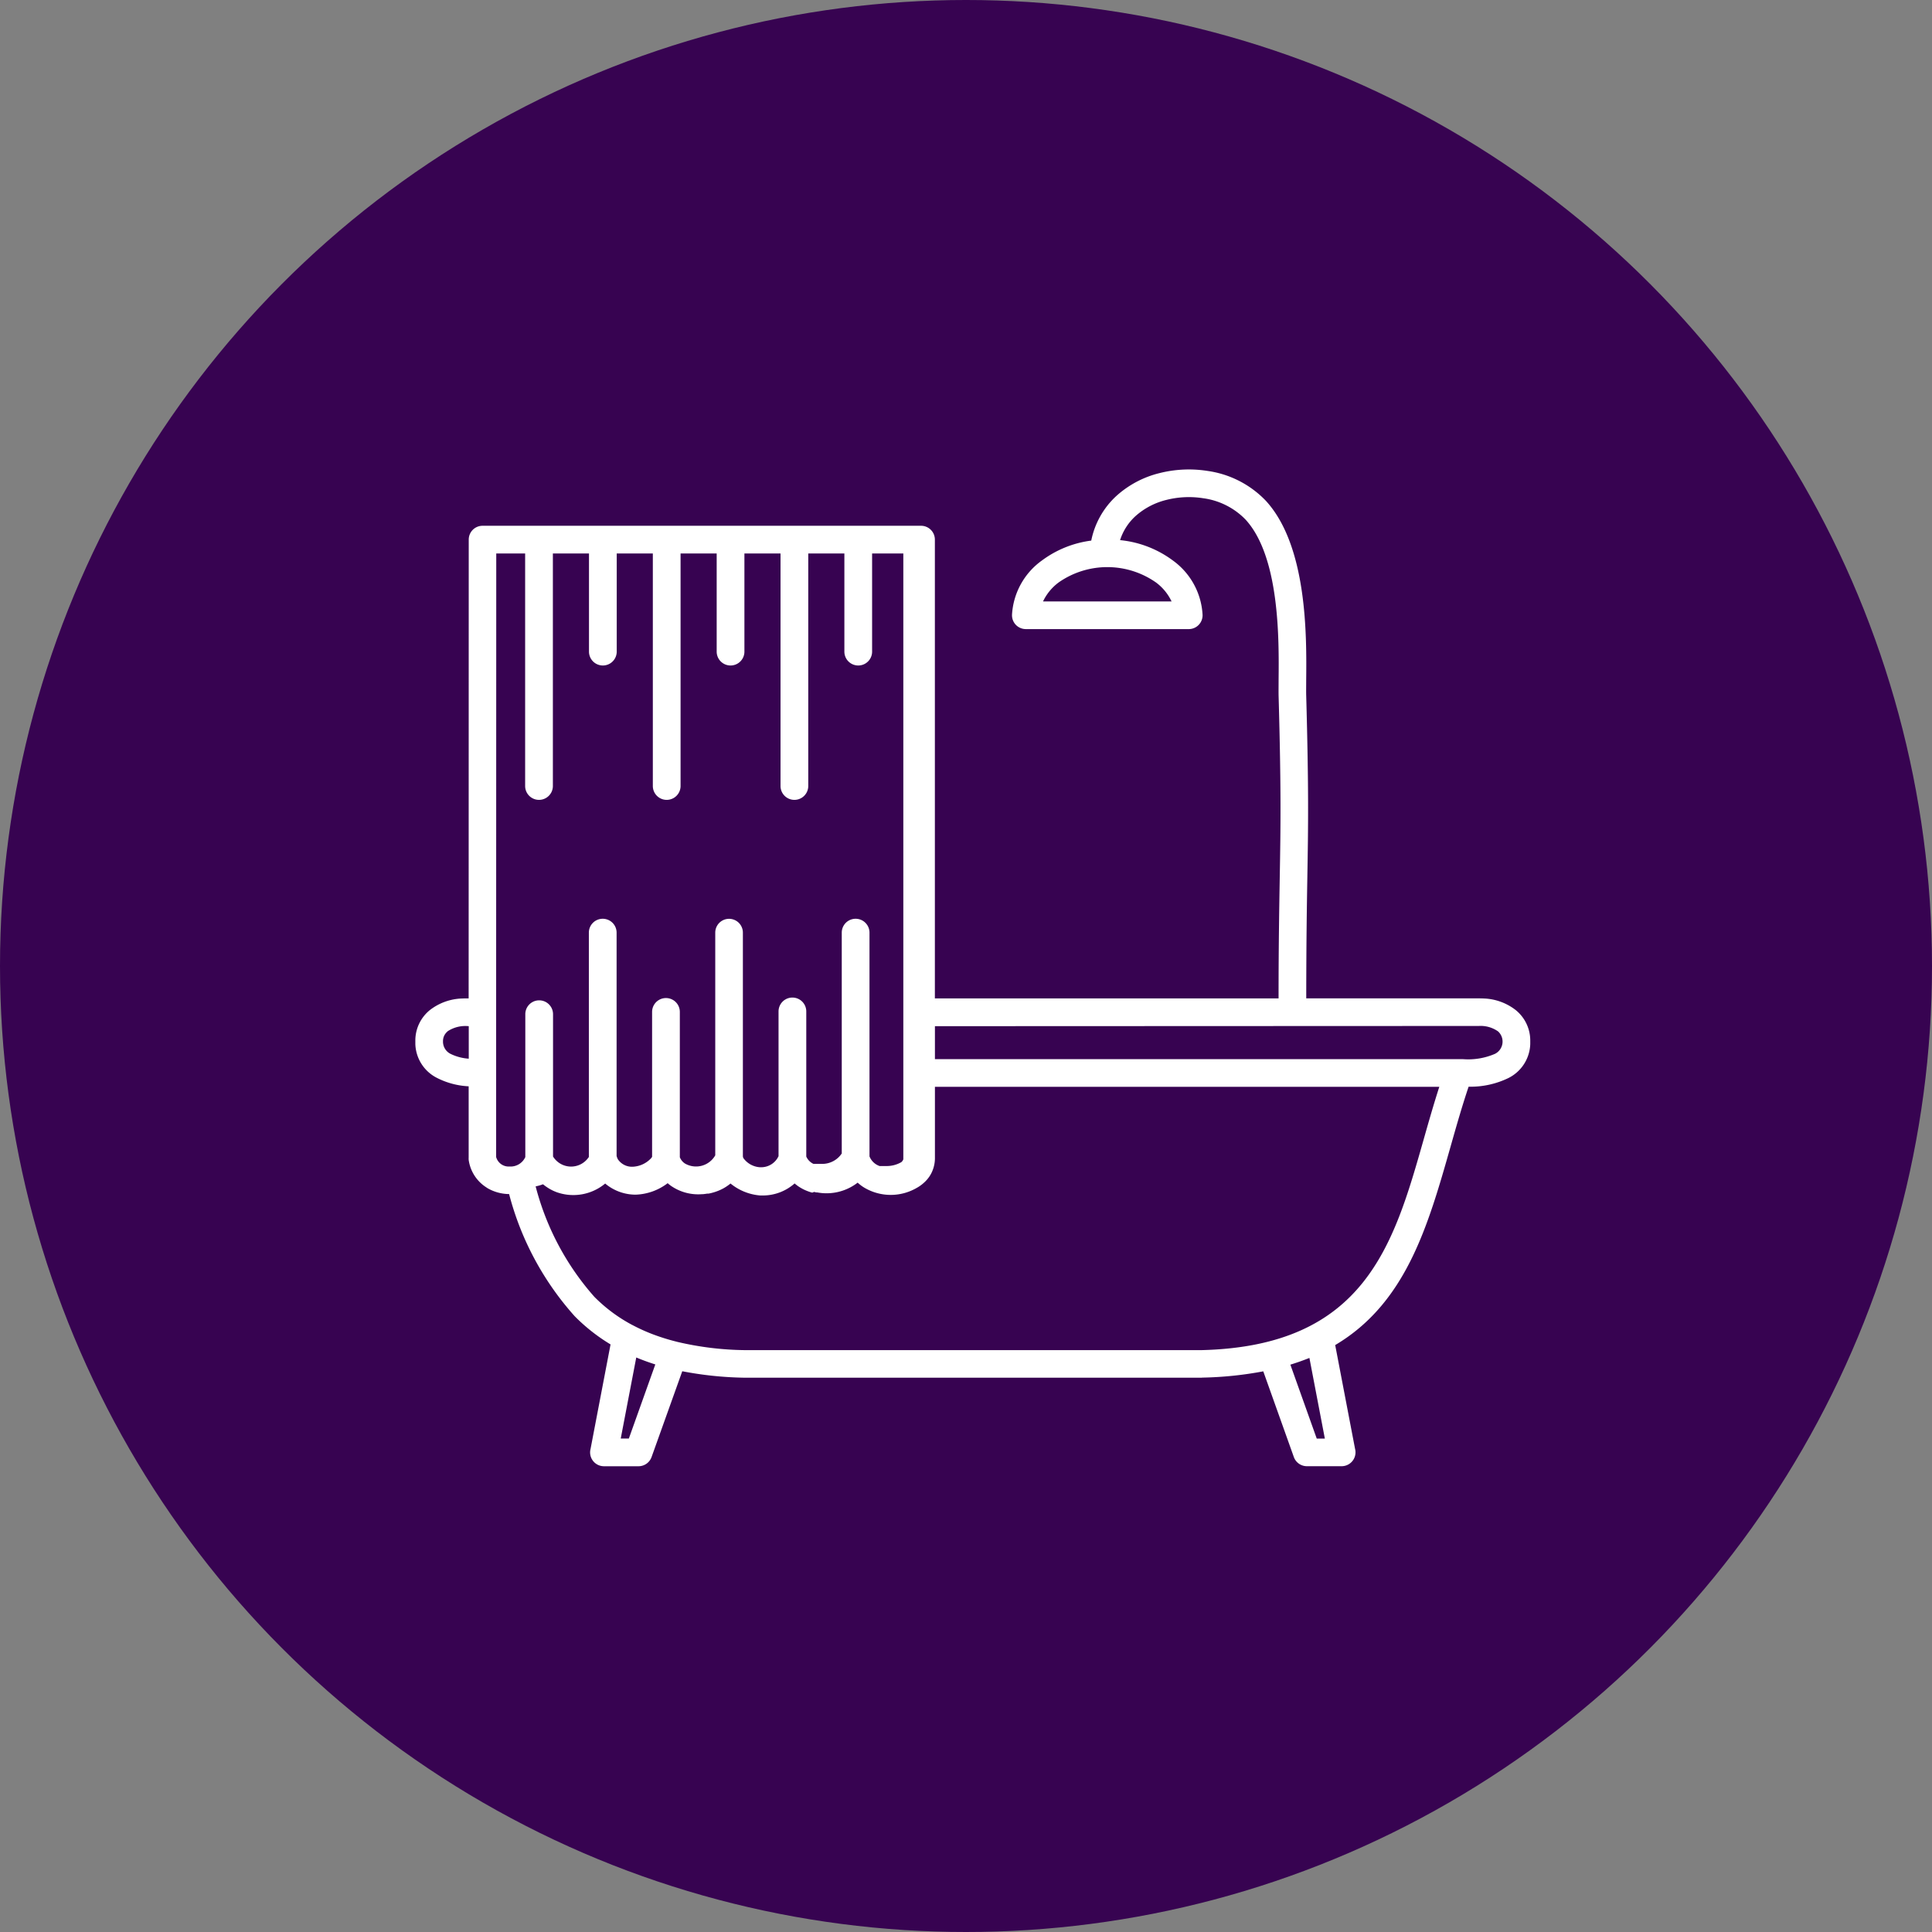 <?xml version="1.0" encoding="utf-8"?>
<svg xmlns="http://www.w3.org/2000/svg" width="107" height="107" viewBox="0 0 107 107"><rect x="0" y="0" width="107" height="107" fill="#808080" stroke="none"/><g transform="translate(-1052 -2141)"><circle cx="53.5" cy="53.5" r="53.5" transform="translate(1052 2141)" fill="#370351"/><path d="M89.267,1242.2a4.7,4.7,0,0,0-5.373,0,2.8,2.8,0,0,0-.873,1.058h7.12a2.8,2.8,0,0,0-.873-1.058Zm-12.233,24.581v1.826H106.2c.027,0,.053,0,.079,0a3.74,3.74,0,0,0,1.774-.295.76.76,0,0,0,.168-1.243,1.677,1.677,0,0,0-1.065-.3h-.006v0Zm-22.686,7.254v-7.917a.768.768,0,0,1,1.536,0v7.859l0,.007h0l0,.008h0l0,.007v0a1.174,1.174,0,0,0,1.934.094h0a.557.557,0,0,0,.05-.07l0,0h0V1261.6a.768.768,0,0,1,1.536,0v12.366l.007.018h0l0,.009,0,.009v0l.018.039v0l0,.008h0l0,.008h0c.01.019.02.038.03.056l0,.007h0l0,.008h0a.941.941,0,0,0,.847.437h0a1.48,1.48,0,0,0,1.006-.468l0,0c.011-.013.022-.026.031-.04h0v0l.027-.04h0v-8.026a.768.768,0,0,1,1.536,0v7.952l0,.01,0,.007v0l0,.007v0l0,.008v0l0,.007v0l0,.007v0l0,.007v0l0,.007v0l0,.007v0l0,.007v0l0,.007v0l0,.007v0l0,.007h0a.747.747,0,0,0,.252.327l.018.012h0l.008.006h0l.018.011h0a1.225,1.225,0,0,0,1.666-.46h0V1261.6a.765.765,0,1,1,1.53,0V1274l.007.021h0l0,.007h0l0,.006h0l.005.013v0l0,0,0,0v0l0,0,.007.015h0l0,.006h0l0,.007h0a1.225,1.225,0,0,0,.93.519h.083a1.061,1.061,0,0,0,.943-.614h0l0-.008v-8.008a.768.768,0,0,1,1.536,0v7.978l0,.006v0l0,.007h0l0,.008h0l0,.009h0l0,.008v0l0,.009,0,.006,0,0,0,.005,0,0,0,0,0,0,.008.018a.8.8,0,0,0,.393.39l.01,0h0l.01,0h0l.01,0h0l.01,0,.01,0h0l.01,0h0l.01,0,.01,0h0l.01,0,.01,0h0l.01,0h0l.01,0h0l.01,0,.01,0h0l.01,0h0l.01,0h0l.01,0h0l.01,0,.01,0,.01,0h0l.01,0h0l.01,0,.01,0,.01,0h0l.01,0h0l.01,0,.01,0h.01l.01,0h.01l.01,0h0l.01,0h.161a1.3,1.3,0,0,0,1.083-.577l0,0h0V1261.6a.768.768,0,0,1,1.536,0v12.391a.924.924,0,0,0,.561.536l.011,0h0l.01,0h0l.01,0h0l.01,0h0l.011,0h0l.01,0h0l.01,0,.011,0,.01,0h0l.01,0h0l.01,0,.01,0h0l.01,0,.011,0h0l.01,0h0l.01,0h0l.01,0h0l.01,0,.01,0h0l.01,0h.01l.01,0h.009l.01,0h.131v0a1.619,1.619,0,0,0,.816-.209h0l.023-.015h0l0,0h0l0,0h0l0,0h0l0,0h0l0,0h0l0,0h0l0,0h0l0,0h0l0,0,0,0,0,0h0l0,0h0l0,0h0a.376.376,0,0,0,.1-.152l0,0,0,0,0,0v-.009l0-.005V1240.6H73.555v5.437a.768.768,0,0,1-1.536,0V1240.6h-2v12.879a.768.768,0,0,1-1.536,0V1240.6h-2v5.437a.768.768,0,0,1-1.536,0V1240.6h-2v12.879a.768.768,0,0,1-1.536,0V1240.6h-2v5.437a.768.768,0,0,1-1.536,0V1240.6h-2v12.879a.768.768,0,0,1-1.536,0V1240.6h-1.6l-.006,25.413v8.014a.718.718,0,0,0,.739.526A.9.9,0,0,0,54.348,1274.032Zm7.2,11.479q-.552-.174-1.055-.385l-.86,4.491h.449Zm-6.627-9.858a14.843,14.843,0,0,0,3.25,6.113,8.671,8.671,0,0,0,2.081,1.55l.033.016h0a9.873,9.873,0,0,0,1.137.514,11.753,11.753,0,0,0,1.306.406l.041.011a17.124,17.124,0,0,0,3.724.456v0H91.806c9.04-.224,10.636-5.827,12.3-11.683.274-.963.55-1.932.862-2.9H77.034v3.986a1.854,1.854,0,0,1-.144.679h0l-.01.024h0l-.011.024h0l-.011.024-.011.023h0l-.011.023h0l-.012.023h0l-.012.023h0l-.013.022h0l-.013.022h0l-.013.022h0l-.013.022h0l-.013.021h0l-.014.021h0l-.014.021h0l-.014.02h0l-.015.02h0l-.015.02h0l-.015.02h0l-.015.02h0l-.016.019h0l-.016.019h0l-.016.019h0l-.016.019h0l-.017.018h0l-.017.018h0l-.017.018h0l-.017.018h0l-.018.018h0l-.018.017h0l-.018.017h0l-.018.017h0l-.018.016h0l-.018.016h0l-.018.016h0l-.019.016h0l-.019.016h0l-.019.016h0l-.019.015h0l-.02.015h0l-.02.015h0l-.02.015h0l-.02.015h0l-.02.014h0l-.026.018-.052.034-.026.016h0l-.026.016h0l-.009.005a2.867,2.867,0,0,1-2.972,0h0l-.024-.015-.023-.015h0c-.031-.02-.062-.042-.093-.064l-.027-.02h0l0,0h0c-.062-.047-.122-.1-.18-.149l-.036.028,0,0,0,0,0,0,0,0,0,0,0,0,0,0,0,0h0l0,0h0l0,0h0l0,0h0l0,0h0l0,0h0l0,0h0l0,0h0l0,0h0l0,0,0,0h0l0,0h0a2.815,2.815,0,0,1-2.205.512h0l-.024,0h0l-.024,0h0l-.024-.005-.024-.005-.024-.005h0l-.024-.006h0l-.024-.006h0L70.24,1276h0l-.024-.006-.024-.007h0l-.025-.007h0l-.024-.007h0l-.024-.008h0l-.024-.008h0l-.024-.008h0l-.024-.008h0l-.024-.009h0l-.024-.009h0l-.024-.009h0l-.024-.009h0l-.024-.01h0l-.024-.01h0l-.024-.01h0l-.024-.01h0l-.024-.011h0l-.024-.011h0l-.024-.011h0a2.526,2.526,0,0,1-.355-.21h0l0,0c-.057-.041-.11-.086-.165-.131l0,0,0,0a2.655,2.655,0,0,1-1.71.666H67.4l-.022,0h0l-.022,0a2.967,2.967,0,0,1-1.643-.663l0,0h0l0,0h0l0,0h0l0,0h0l0,0h0l0,0h0l0,0,0,0h0l0,0h0l0,0-.021.017h0l0,0h0l0,0,0,0h0l0,0h0l0,0h0l0,0,0,0h0l0,0h0a2.518,2.518,0,0,1-.8.438h0l-.025.009h0l-.026.008-.025.008h0l-.026.008h0l-.025.007h0l-.025.007h0l-.025.007-.025.007h0l-.025.007h0l-.025.006h0l-.025.006h0l-.025.006h0l-.025.005-.025.005-.025.005-.025.005h0l-.025,0h0l-.025,0-.025,0h0c-.074.012-.146.022-.217.029l-.023,0-.023,0a2.651,2.651,0,0,1-1.722-.451h0l-.023-.016h0l-.023-.016,0,0h0l0,0h0l0,0-.075-.059h0l0,0c-.026-.021-.051-.043-.076-.066h0l0,0h0l0,0,0,0h0l0,0,0,0h0l0,0h0l0,0h0l0,0h0l0,0h0l0,0h0l0,0-.009.007h0l0,0h0a3.083,3.083,0,0,1-1.767.629h0a2.621,2.621,0,0,1-1.647-.584h0l0,0,0,0h0l0,0h0l0,0h0l0,0h0l0,0h0l0,0h0l0,0,0,0,0,0,0,0h0l0,0h0l0,0h0l0,0h0l-.037-.033a2.756,2.756,0,0,1-2.671.486l-.025-.009-.025-.01h0l-.025-.01h0l-.025-.01h0l-.025-.01-.025-.011-.025-.011-.025-.011-.024-.011h0l-.024-.012h0l-.024-.012h0l-.024-.012-.024-.013h0l-.024-.013-.024-.013-.024-.013h0l-.024-.014h0l-.023-.014h0l-.023-.014h0l-.023-.014h0a2.989,2.989,0,0,1-.288-.206h0l0,0h0l0,0h0l0,0-.006,0A2.418,2.418,0,0,1,54.92,1275.653Zm41.8,9.875,1.459,4.09h.449l-.855-4.466Q97.267,1285.358,96.716,1285.528Zm-.655-20.287c0-2.962.037-5,.066-6.748.048-2.758.082-4.75-.064-10-.006-.227,0-.536,0-.909.022-2.206.066-6.8-1.833-8.866a4.007,4.007,0,0,0-2.342-1.179,5.083,5.083,0,0,0-2.049.095,3.985,3.985,0,0,0-1.7.893,3.065,3.065,0,0,0-.856,1.332,5.848,5.848,0,0,1,2.911,1.118A3.972,3.972,0,0,1,91.857,1244a.765.765,0,0,1-.741.789H82.068a.765.765,0,0,1-.765-.765V1244h0a3.973,3.973,0,0,1,1.666-3.017,5.813,5.813,0,0,1,2.723-1.095A4.578,4.578,0,0,1,87.1,1237.4a5.518,5.518,0,0,1,2.358-1.246,6.637,6.637,0,0,1,2.673-.125,5.529,5.529,0,0,1,3.23,1.653c2.307,2.515,2.258,7.514,2.235,9.916,0,.351-.006.642,0,.855.146,5.274.112,7.283.064,10.064-.027,1.594-.059,3.457-.061,6.724h9.552v0q.158,0,.276.006a3.054,3.054,0,0,1,1.767.637,2.17,2.17,0,0,1,.811,1.718c0,.068,0,.126,0,.172a2.182,2.182,0,0,1-1.222,1.885,4.825,4.825,0,0,1-2.192.474c-.365,1.083-.684,2.206-1,3.319-1.251,4.4-2.466,8.664-6.389,10.99l1.1,5.746a.769.769,0,0,1-.743.963H97.634a.769.769,0,0,1-.723-.51l-1.692-4.744a20.157,20.157,0,0,1-3.365.347.763.763,0,0,1-.09.005H66.493v0h-.015a19.652,19.652,0,0,1-3.437-.357l-1.7,4.751a.768.768,0,0,1-.723.51H58.705a.767.767,0,0,1-.744-.957l1.108-5.79a10.137,10.137,0,0,1-1.984-1.561,16.273,16.273,0,0,1-3.634-6.766,2.436,2.436,0,0,1-1.185-.32c-.023-.014-.045-.028-.066-.044a2.157,2.157,0,0,1-.977-1.457.759.759,0,0,1-.012-.194v-3.953a4.32,4.32,0,0,1-1.762-.469,2.178,2.178,0,0,1-1.191-1.867c0-.045,0-.1,0-.172a2.171,2.171,0,0,1,.81-1.718,3.057,3.057,0,0,1,1.767-.637c.061,0,.132-.006.21-.006l.065,0h.1l.005-25.41a.765.765,0,0,1,.765-.765H76.266a.765.765,0,0,1,.765.765h0v25.41Zm-46.024,1.828a.684.684,0,0,0-.252.542.754.754,0,0,0,.408.695,2.672,2.672,0,0,0,1.018.272v-1.8A1.785,1.785,0,0,0,50.037,1267.069Z" transform="translate(1026.745 931.052)" fill="#fff"/></g></svg>